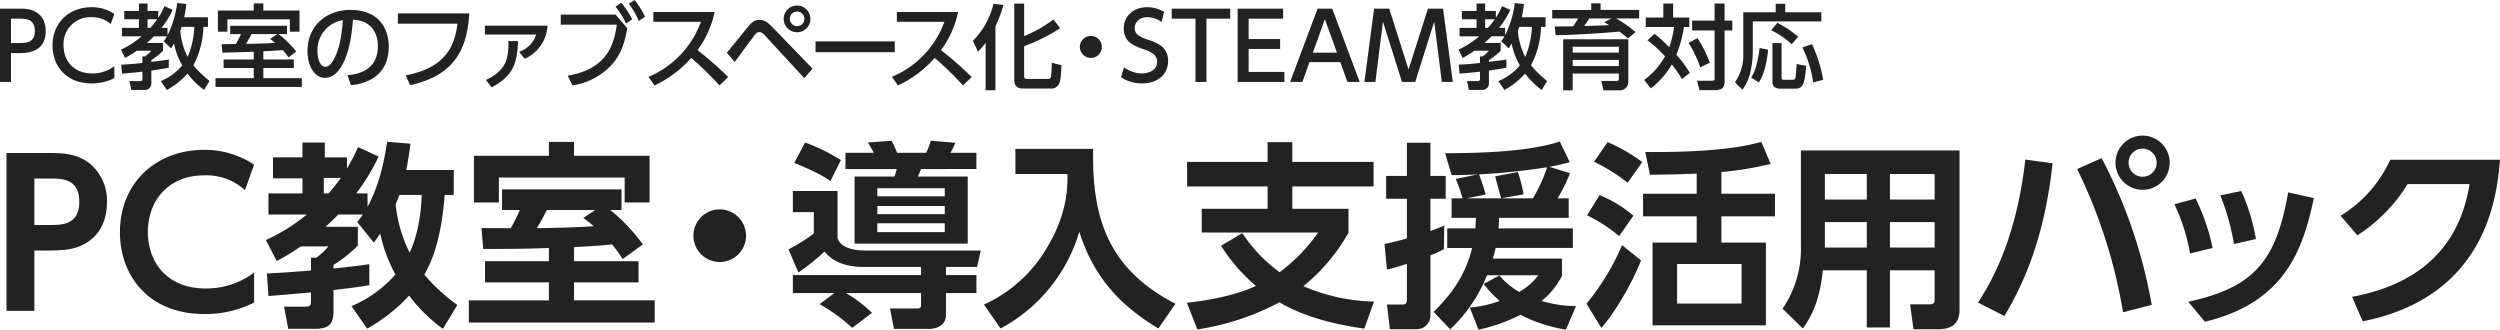 <svg xmlns="http://www.w3.org/2000/svg" xmlns:xlink="http://www.w3.org/1999/xlink" width="639.208" height="84.286" viewBox="0 0 639.208 84.286"><defs><style>.a{fill:#222;}.b{clip-path:url(#a);}</style><clipPath id="a"><rect class="a" width="639.208" height="84.286"/></clipPath></defs><g transform="translate(0 0)"><g class="b" transform="translate(0 0)"><path class="a" d="M12.16,23.206c4.5,0,7.384.556,10.166,2.729a12.331,12.331,0,0,1,4.35,9.913c0,2.023-.4,6.878-4.5,9.812-2.832,2.023-5.513,2.478-10.469,2.478H8.114V63.564H.983V23.206Zm-.3,18.408c3.186,0,7.738,0,7.738-5.867,0-6.019-4.35-6.019-7.738-6.019H8.114V41.614Z" transform="translate(0.674 15.917)"/><path class="a" d="M52.483,61.769A27.457,27.457,0,0,1,39.689,64.7c-14.06,0-21.5-9.711-21.5-20.888,0-12.948,9.559-21.089,21.5-21.089a22.7,22.7,0,0,1,12.794,3.793l-2.327,6.523a14.635,14.635,0,0,0-10.468-3.793c-9.154,0-14.364,6.526-14.364,14.465,0,7.283,4.451,14.465,14.868,14.465a20.638,20.638,0,0,0,12.29-4.046Z" transform="translate(12.479 15.588)"/><path class="a" d="M62.22,63.522a30.751,30.751,0,0,0,11.228-8.091,38.669,38.669,0,0,1-3.894-10.469c-.809,1.163-1.113,1.667-1.618,2.325l-4.248-5.258c.809-1.064,1.062-1.366,1.416-1.922H58.831c-.5.506-1.264,1.315-3.235,3.136h8.242v4.8A33.96,33.96,0,0,1,57.618,53v.91c4.756-.506,6.878-.759,9.154-1.111v5.359c-1.87.354-3.235.556-9.154,1.264v5.209c0,3.389-1.01,4.7-4.855,4.7H46.037l-1.062-5.665h5.311c1.366,0,1.568-.3,1.568-1.416V60.033c-1.517.1-9.154.809-10.874.91l-.4-5.766c2.832-.152,5.159-.253,11.279-.759V51.131h1.364A15.144,15.144,0,0,0,56.3,48.248H49.274a55.876,55.876,0,0,1-6.17,3.744L40.322,46.63A46.435,46.435,0,0,0,50.79,40.107h-9.81V34.7h8.7V30.852H42.143V25.491h7.536V21.7h5.713v3.793h5.665v2.883a48.61,48.61,0,0,0,2.832-5.513l5.26,2.428A53.218,53.218,0,0,1,63.434,34.7h2.883v3.439c3.237-5.968,4.4-12.543,5.007-16.64L77.292,22c-.2,1.618-.506,3.793-1.062,6.727H88.368V35.1H86.042c-.759,9.964-2.731,16.083-5.209,20.381a46.79,46.79,0,0,0,8.446,7.738l-3.692,6.12a41.769,41.769,0,0,1-8.649-8.5,43.1,43.1,0,0,1-10.722,8.446ZM55.141,30.751V34.7h1.214c1.77-2.074,2.527-3.085,3.136-3.945ZM74.459,35.1c-.455,1.163-.708,1.821-.961,2.428a36.139,36.139,0,0,0,3.591,12.339C79.77,44.1,80.073,37.477,80.175,35.1Z" transform="translate(27.656 14.744)"/><path class="a" d="M110.446,51.465a35.857,35.857,0,0,0-2.731-3.741c-2.428.253-2.883.3-9.711.708v3.591h16.488v5.41H98v4.6h20.635V67.7H71.1V62.035H91.581v-4.6H75.246v-5.41H91.581V48.634c-4.3.152-6.474.253-16.79.253l-.455-5.361c.506.051,6.322.051,7.485.051a44.348,44.348,0,0,0,2.327-4.653H79.6v-5.26h30.547v5.26H107.26a46.018,46.018,0,0,1,8.345,8.8ZM91.581,21.525H98v3.54h19.32V37h-6.373V30.629H78.787V37H72.414V25.065H91.581Zm11.885,17.4H91.026A49,49,0,0,1,88.5,43.576c3.842-.051,10.569-.2,14.564-.506-1.163-.961-1.77-1.416-2.681-2.124Z" transform="translate(48.766 14.764)"/><path class="a" d="M118.619,38.482a6.726,6.726,0,1,1-6.727-6.727,6.756,6.756,0,0,1,6.727,6.727" transform="translate(72.132 21.781)"/><path class="a" d="M153.47,53.612H138.9c-6.573,0-8.9-2.579-10.114-3.945a56.015,56.015,0,0,1-6.676,5.361l-2.529-5.917a42.445,42.445,0,0,0,6.474-4.046V39.6H120.7V34.192h11.43V46.127c.759,3.287,6.219,3.287,7.283,3.287h29.333l-.961,4.2h-7.94v2.074h7.789v4.6h-7.789v5.563c0,3.439-3.642,3.591-4.248,3.591h-9.053l-1.01-5.209h7.13c.809,0,.809-.657.809-1.062V60.288H134.252a32.3,32.3,0,0,1,6.676,5.058l-5.058,3.844a42.962,42.962,0,0,0-8.345-6.069l3.793-2.832H120.7v-4.6H153.47ZM123.833,21.8a46.774,46.774,0,0,1,9.154,4.5l-2.681,5.361c-1.315-.91-3.237-2.225-9.255-4.653Zm10.318,2.63h7.232a23.4,23.4,0,0,0-1.517-2.63l6.067-.455a24.716,24.716,0,0,1,1.416,3.085h7.435a17.552,17.552,0,0,0,1.163-3.085l6.271.506a16.119,16.119,0,0,1-1.214,2.579h6.625v4.147H153.47c-.253.657-.506,1.264-.809,1.922h12.745V47.644h-28.93V30.5h10.166a8.581,8.581,0,0,0,.607-1.922h-13.1Zm8.143,11.127h17.245V33.484H142.294Zm0,4.55h17.245V38.035H142.294Zm0,4.6h17.245V42.435H142.294Z" transform="translate(82.022 14.642)"/><path class="a" d="M157.27,22.576h19.877c-.354,17.65,3.793,30.7,21.038,39.6l-4.35,6.322c-11.127-6.626-16.941-14.465-20.231-24.732A41.3,41.3,0,0,1,153.476,68.5l-4.248-6.12a35.645,35.645,0,0,0,16.033-14.414c5.361-8.8,5.361-15.778,5.311-18.965h-13.3Z" transform="translate(102.353 15.485)"/><path class="a" d="M225.37,69.247c-7.586-1.113-15.07-2.883-21.7-6.727a65.871,65.871,0,0,1-20.989,6.929L180,62.621c9.053-.961,14.718-2.932,17.651-4.3a44.514,44.514,0,0,1-8.9-10.267l5.412-3.237a39.1,39.1,0,0,0,9.559,10.014,46.074,46.074,0,0,0,9.861-10.166H183.8V38.6H200.64V32.884H180.056V26.613H200.64V21.555h6.322v5.058h20.785v6.271H206.962V38.6h14.362v6.12a47.739,47.739,0,0,1-11.531,13.654,47.394,47.394,0,0,0,18.056,3.945Z" transform="translate(123.463 14.785)"/><path class="a" d="M209.981,47.663c1.416-.3,2.984-.657,5.715-1.416V36.081h-5.311V30.265H215.7v-8.5h6.017v8.5h3.9v5.816h-3.9v8.244c.963-.3,1.57-.556,3.542-1.366l-.1,6.019a22.1,22.1,0,0,1-3.439,1.568V65.667a3.557,3.557,0,0,1-3.69,3.793h-6.676l-.759-6.322h3.894c.86,0,1.214-.2,1.214-1.414v-9a48.762,48.762,0,0,1-5.108,1.467ZM257.42,29.557a47.053,47.053,0,0,1-3.186,6.423h2.832v5.007h-17.8c-.051,1.416-.051,1.871-.152,2.681h19.017v5.007H238.4c-.3,1.111-.506,1.871-.708,2.729h17.651v4.4a19.715,19.715,0,0,1-5.209,6.422,31.589,31.589,0,0,0,8.8,1.317l-2.579,6.017a39.306,39.306,0,0,1-11.633-3.793A42.415,42.415,0,0,1,234,69.561L231.778,63.9a28.82,28.82,0,0,0,7.637-1.671,31.54,31.54,0,0,1-4.1-4.35l4.046-2.173a17.659,17.659,0,0,0,5.058,4.2,15.173,15.173,0,0,0,4.855-4.248h-13.1a38.492,38.492,0,0,1-9.409,13.807l-4.248-4.451c3.744-3.692,7.941-8.547,9.864-16.335h-6.373V43.667H233.2c.049-.809.1-1.366.15-2.681h-6.221V35.98h2.782a39.047,39.047,0,0,0-1.72-4.957l5.665-1.163c-4.3.2-4.8.2-6.727.152l-1.667-5.563c8.242,0,13.148-.354,15.525-.556,8.446-.708,12.189-1.922,13.807-2.426l2.529,5.258a49.637,49.637,0,0,1-5.209,1.214Zm-9.508,6.423a39.278,39.278,0,0,0,3.642-7.941,167.645,167.645,0,0,1-17.4,1.821c.1.354,1.264,3.338,1.669,5.159l-4.8.961h8.75c-.051-.253-1.366-5.007-1.517-5.614l5.816-1.113a37.8,37.8,0,0,1,1.467,5.715l-5.715,1.012Z" transform="translate(144.023 14.724)"/><path class="a" d="M240.611,62.9a63.5,63.5,0,0,0,9.1-14.971l4.855,3.894c-2.935,7.384-7.839,14.768-10.166,17.247Zm8.345-17.3a40.114,40.114,0,0,0-8.193-5.311l3.186-5.159a30.737,30.737,0,0,1,8.647,5.26Zm2.175-13.657a48.056,48.056,0,0,0-8.6-5.359l3.492-5.007a42.745,42.745,0,0,1,8.849,5.108ZM275.1,34.777h13.706v5.766H275.1v6.725h11.38V68.409H257.5V47.268H268.78V40.543H255.074V34.777H268.78V29.618c-5.058.2-7.384.253-11.936.3l-1.212-5.816c19.571.152,26.753-1.821,29.687-2.579L287.7,27.14A82.562,82.562,0,0,1,275.1,29.214Zm5.159,17.953H263.773V62.845h16.488Z" transform="translate(165.032 14.765)"/><path class="a" d="M315.6,63.579c0,4.1-2.78,4.957-5.511,4.957h-6.272l-.86-6.373h5.007c.657,0,1.264-.1,1.264-1.264V53.464H297.8V68.08h-5.917V53.464H280.657c-.757,7.03-2.477,11.228-5.107,14.87l-5.209-5.058a27.021,27.021,0,0,0,4.7-16.083V22.816H315.6ZM291.885,28.835H281.164v6.524h10.721Zm0,12.29H281.164v6.524h10.721Zm17.348-12.29H297.8v6.524h11.43Zm0,12.29H297.8v6.524h11.43Z" transform="translate(185.423 15.65)"/><path class="a" d="M319.056,27.646c-1.821,16.64-6.219,28.979-12.339,39.043L299.99,63.25c2.883-4.5,9.711-15.424,12.088-36.565Zm18.005,38.082a132.058,132.058,0,0,0-11.734-36.616l6.271-2.782a127.782,127.782,0,0,1,12.8,37.526ZM349,27.494a6.929,6.929,0,1,1-6.929-6.929A6.94,6.94,0,0,1,349,27.494m-10.52,0a3.591,3.591,0,1,0,3.591-3.591,3.572,3.572,0,0,0-3.591,3.591" transform="translate(205.759 14.106)"/><path class="a" d="M333.773,44.947a49.313,49.313,0,0,0-4-12.594l5.412-1.465a51.792,51.792,0,0,1,4.35,12.642Zm-.455,12.341c16.893-3.692,22.456-10.419,25.541-27.969l6.573,1.468c-2.729,12.592-6.98,26.6-27.866,31.609ZM345,42.52a59.5,59.5,0,0,0-3.49-12.442l5.361-1.113a50.5,50.5,0,0,1,3.743,12.29Z" transform="translate(226.189 19.867)"/><path class="a" d="M357.907,59.274c13.755-2.529,27.057-9.913,30.041-28.827h-15.83a41.1,41.1,0,0,1-12.845,13.1l-4.3-5.005a32.472,32.472,0,0,0,12.695-14.313h28.068c-.809,10.166-3.894,35.048-35.1,41.319Z" transform="translate(243.471 16.617)"/><path class="a" d="M5.621,1.316c3.567,0,6.071,1.961,6.071,5.717,0,4.579-3.379,5.643-6.543,5.643H2.81v7.367H0V1.316ZM4.913,10.1c1.607,0,3.992,0,3.992-3.068,0-3.164-2.315-3.164-3.992-3.164H2.81V10.1Z" transform="translate(0 0.903)"/><path class="a" d="M23.767,19.206a12.287,12.287,0,0,1-5.786,1.369c-6.565,0-10.012-4.463-10.012-9.706,0-6.022,4.463-9.776,9.965-9.776a10.236,10.236,0,0,1,5.833,1.723l-.92,2.574a7.3,7.3,0,0,0-4.936-1.747,6.843,6.843,0,0,0-7.131,7.2c0,3.566,2.2,7.178,7.369,7.178a9.016,9.016,0,0,0,5.619-1.866Z" transform="translate(5.466 0.75)"/><path class="a" d="M28.523,20.418a14.246,14.246,0,0,0,5.5-4.016,17.585,17.585,0,0,1-2.1-5.574c-.285.45-.379.639-.757,1.205L29.256,10.24a9.841,9.841,0,0,0,.826-1.276H26.776a24.161,24.161,0,0,1-1.8,1.7h4.134v1.983a17.607,17.607,0,0,1-3,2.409v.448c.5-.071,4.275-.543,4.464-.59v2.077c-.993.191-1.937.379-4.464.733v3.21a1.649,1.649,0,0,1-1.629,1.748H20.967l-.45-2.266H23.21c.307,0,.614-.049.614-.545V18.009c-2.031.236-3.707.378-5.22.5l-.189-2.291c1.607-.094,3.164-.165,5.408-.448V14.111h.661a9.039,9.039,0,0,0,1.629-1.463H22.406a30.442,30.442,0,0,1-3,1.843l-1.062-2.1a24.134,24.134,0,0,0,5.29-3.424H18.6V6.814h4.345V4.6H19.195V2.47h3.754V.58h2.2V2.47h2.74V4.216a18.281,18.281,0,0,0,1.583-2.952l2.1.946a21.218,21.218,0,0,1-2.881,4.6h1.559V8.7A25.421,25.421,0,0,0,32.727.462L35.064.7c-.094.85-.236,1.888-.543,3.4H40.59V6.555H39.434a22.356,22.356,0,0,1-2.574,9.824,29.024,29.024,0,0,0,4.132,4.016L39.6,22.684a20.123,20.123,0,0,1-4.228-4.2,19.662,19.662,0,0,1-5.289,4.2ZM25.146,4.6V6.814h.708A23.636,23.636,0,0,0,27.626,4.6ZM33.86,6.555c-.189.566-.236.708-.354.993a17.554,17.554,0,0,0,1.89,6.683,21.36,21.36,0,0,0,1.7-7.676Z" transform="translate(12.583 0.318)"/><path class="a" d="M44.917,14.852h7.792v2.173H44.917v2.6h9.847v2.244H32.684V19.623H42.46v-2.6h-7.7V14.852h7.7V12.87c-1.253.046-6.872.234-8,.234l-.212-2.148c.329,0,3.094-.047,3.613-.047A22.727,22.727,0,0,0,39.2,8.358H36.438V6.232H50.962V8.358H48.789A25.305,25.305,0,0,1,53.323,12.8l-1.959,1.534A15.418,15.418,0,0,0,49.9,12.469c-2.952.164-3.945.234-4.983.282ZM42.46.519h2.456V2.336h9.257V7.745h-2.48V4.58H35.73V7.745H33.3V2.336H42.46Zm6.046,7.839H41.918c-.5.946-1.039,1.817-1.418,2.5,3.921-.071,5.243-.093,7.416-.283-.378-.305-.639-.5-1.275-.968Z" transform="translate(22.417 0.357)"/><path class="a" d="M56.86,18.194c2.5-.236,7.77-1.086,7.77-7.415,0-2.622-1.086-6.518-6.376-6.779-.732,10.51-3.872,14.88-7.133,14.88-2.74,0-4.486-3.142-4.486-6.779,0-6.636,4.913-10.6,10.98-10.6,7.345,0,9.8,4.911,9.8,9.352,0,8.927-8.006,9.729-9.682,9.894Zm-7.674-6.022c0,1.369.5,3.874,2.031,3.874.9,0,1.558-.8,2.124-1.843C54.948,11.275,55.4,7.663,55.68,4.121a7.76,7.76,0,0,0-6.494,8.052" transform="translate(31.986 1.029)"/><path class="a" d="M78.6,2.031c-.45,7.2-2.386,15.68-15.138,18.326l-1.109-2.48c10.6-2.008,12.562-7.935,13.224-13.224H60.341V2.031Z" transform="translate(41.387 1.394)"/><path class="a" d="M89.552,3.895a9.826,9.826,0,0,1-5.81,8.453l-1.463-1.77a6.977,6.977,0,0,0,4.392-4.417H73.541V3.895ZM73.8,17.78c5.456-2.574,5.762-5.739,5.762-9.965l2.456.024c-.212,6.494-1.843,9.161-6.754,11.83Z" transform="translate(50.441 2.672)"/><path class="a" d="M99.049,3.731l3.023,3.495c-.661,3.282-1.3,6.187-3.849,9.164a16.97,16.97,0,0,1-10.178,5.43l-1.229-2.478c9.21-1.559,11.714-6.779,12.565-13.037H85.046V3.731ZM100.514.708A20.629,20.629,0,0,1,103.3,4.936l-1.559,1.086a19.1,19.1,0,0,0-2.692-4.3Zm3.4-.708a19.412,19.412,0,0,1,2.669,4.3L105,5.361A20.151,20.151,0,0,0,102.449.968Z" transform="translate(58.332 0.001)"/><path class="a" d="M115.256,1.821a25.022,25.022,0,0,1-4.37,9.753,85.8,85.8,0,0,1,7.841,6.872l-2.22,2.15a85.112,85.112,0,0,0-7.226-7.037,28.669,28.669,0,0,1-9.4,7.037l-1.532-2.2A24.256,24.256,0,0,0,111.761,4.323H99.6v-2.5Z" transform="translate(67.455 1.25)"/><path class="a" d="M110.229,12.908c.9-1.04,4.7-5.786,5.5-6.732,1.111-1.322,1.913-1.676,2.834-1.676,1.062,0,1.984.45,3.4,1.937l10.179,10.532-2.1,2.433L119.958,8.469a2.257,2.257,0,0,0-1.441-.875,1.646,1.646,0,0,0-1.109.733c-.873,1.062-4.417,5.975-5.149,6.942ZM131.6,4.24a3.413,3.413,0,1,1-3.4-3.4,3.4,3.4,0,0,1,3.4,3.4m-5.267,0A1.865,1.865,0,1,0,128.2,2.376a1.867,1.867,0,0,0-1.865,1.865" transform="translate(75.604 0.577)"/><rect class="a" width="20.263" height="2.763" transform="translate(208.517 10.579)"/><path class="a" d="M152.186,1.821a25.049,25.049,0,0,1-4.368,9.753,86.085,86.085,0,0,1,7.839,6.872l-2.219,2.15a85.507,85.507,0,0,0-7.227-7.037,28.682,28.682,0,0,1-9.4,7.037l-1.534-2.2A24.252,24.252,0,0,0,148.691,4.323H136.529v-2.5Z" transform="translate(92.785 1.25)"/><path class="a" d="M150.808,10.558a19.328,19.328,0,0,1-1.961,2.293l-1.3-2.765A20.114,20.114,0,0,0,152.814.593L155.341.9a28.334,28.334,0,0,1-2.03,5.432V22.7h-2.5ZM160.655.546V8.861a35,35,0,0,0,7.509-4.252l1.7,2.22a44.777,44.777,0,0,1-9.21,4.6v7.509c0,.639,0,.875.92.875h5.053c.639,0,.781-.212.875-.474a31.521,31.521,0,0,0,.212-3.684l2.48.661c-.024,1.017-.142,4.039-.637,4.818a2.263,2.263,0,0,1-2.291,1.135h-6.754c-.686,0-2.386,0-2.386-2.173V.546Z" transform="translate(101.202 0.375)"/><path class="a" d="M169.392,8.234a2.81,2.81,0,1,1-2.81-2.785,2.818,2.818,0,0,1,2.81,2.785" transform="translate(112.328 3.738)"/><path class="a" d="M180.388,4.871a6.12,6.12,0,0,0-3.613-1.229c-1.984,0-3.235,1.205-3.235,2.763,0,1.654,1.18,2.222,3.141,2.906,2.645.92,5.385,1.865,5.385,5.572,0,3.282-2.6,5.692-6.59,5.692A9.7,9.7,0,0,1,170,18.992l.8-2.525a7.71,7.71,0,0,0,4.488,1.558c2.053,0,3.967-.991,3.967-2.928,0-1.819-1.441-2.62-3.638-3.33-3.139-1.017-4.887-2.362-4.887-5.22,0-3.186,2.5-5.454,5.951-5.454a8.448,8.448,0,0,1,4.368,1.18Z" transform="translate(116.599 0.75)"/><path class="a" d="M186.587,20.044h-2.81V3.868h-6.069V1.317h14.949V3.868h-6.069Z" transform="translate(121.887 0.904)"/><path class="a" d="M198.567,9.085v2.527h-8.053v5.88h9.139v2.551H187.7V1.317h11.619V3.868h-8.809V9.085Z" transform="translate(128.743 0.904)"/><path class="a" d="M200.6,14.989l-1.8,5.054h-3.141l7.015-18.727h3.754l7.013,18.727h-3.141l-1.794-5.054Zm7.037-2.431L204.546,4.01l-3.07,8.547Z" transform="translate(134.204 0.903)"/><path class="a" d="M219.914,20.044h-3.377l-4.865-15.4-1.935,15.4h-2.81l2.48-18.727h3.872l4.936,15.562,4.958-15.562h3.872l2.48,18.727h-2.81l-1.935-15.4Z" transform="translate(141.928 0.904)"/><path class="a" d="M231.384,20.418a14.246,14.246,0,0,0,5.5-4.016,17.648,17.648,0,0,1-2.1-5.574c-.283.45-.378.639-.755,1.205l-1.912-1.794a9.841,9.841,0,0,0,.826-1.276h-3.306a24.168,24.168,0,0,1-1.8,1.7h4.134v1.983a17.606,17.606,0,0,1-3,2.409v.448c.5-.071,4.275-.543,4.464-.59v2.077c-.993.191-1.937.379-4.464.733v3.21a1.649,1.649,0,0,1-1.629,1.748h-3.518l-.45-2.266h2.694c.307,0,.614-.049.614-.545V18.009c-2.031.236-3.707.378-5.219.5l-.189-2.291c1.607-.094,3.164-.165,5.408-.448V14.111h.661a9.041,9.041,0,0,0,1.629-1.463h-3.707a30.443,30.443,0,0,1-3,1.843l-1.062-2.1a24.135,24.135,0,0,0,5.29-3.424h-5.031V6.814h4.344V4.6h-3.754V2.47h3.754V.58h2.2V2.47h2.74V4.216a18.283,18.283,0,0,0,1.583-2.952l2.1.946a21.22,21.22,0,0,1-2.881,4.6h1.559V8.7a25.421,25.421,0,0,0,2.48-8.241L237.925.7c-.094.85-.236,1.888-.543,3.4h6.069V6.555h-1.157a22.356,22.356,0,0,1-2.574,9.824,29.022,29.022,0,0,0,4.132,4.016l-1.393,2.289a20.123,20.123,0,0,1-4.228-4.2,19.662,19.662,0,0,1-5.289,4.2ZM228.007,4.6V6.814h.708A23.641,23.641,0,0,0,230.487,4.6Zm8.714,1.959c-.189.566-.236.708-.354.993a17.553,17.553,0,0,0,1.89,6.683,21.361,21.361,0,0,0,1.7-7.676Z" transform="translate(151.722 0.318)"/><path class="a" d="M254.761,9.5a16.2,16.2,0,0,0-2.2-1.77c-3.849.378-12.02.9-16.3.92l-.187-2.219c1.983-.025,3.495-.025,4.7-.049a22.872,22.872,0,0,0,1.251-2.006h-6.612V2.205h9.967V.5h2.384v1.7h9.873V4.378h-5.928A28.166,28.166,0,0,1,256.7,7.849Zm.093,10.84a2.15,2.15,0,0,1-2.36,2.407H248.5l-.543-2.407h3.78c.59,0,.708-.047.708-.59v-1.3H240.638v4.3h-2.433V9.69h16.648ZM252.446,11.6H240.64v1.511h11.806Zm0,3.377H240.64V16.54h11.806Zm-1.89-10.6h-5.668c-.684,1.062-.755,1.18-1.322,1.935.826,0,5.526-.189,6.4-.234-.283-.191-.4-.238-1.275-.733Z" transform="translate(161.47 0.346)"/><path class="a" d="M252.019,8.279a38.647,38.647,0,0,1,3.756,3.424,21.407,21.407,0,0,0,1.2-5.172h-7.2V4.121h4.486V.532h2.5V4.121H260.9V6.53H259.53a31.151,31.151,0,0,1-1.937,7.108,29.963,29.963,0,0,1,3.448,4.629l-2.03,1.581a32.247,32.247,0,0,0-2.574-3.754,20.908,20.908,0,0,1-5.385,6.14l-1.7-2.173a18.173,18.173,0,0,0,5.336-6.02,30.208,30.208,0,0,0-4.486-4.11Zm10.958,1.109a29.049,29.049,0,0,1,3.164,6.282l-2.433,1.182a29.853,29.853,0,0,0-3-6.258ZM269.92.532V4.9H271.9V7.429H269.92v13.1c0,1.819-.991,2.151-2.81,2.151H263.5l-.637-2.409h3.707c.755,0,.8-.1.8-.592V7.429H261.63V4.9h5.739V.532Z" transform="translate(171.027 0.366)"/><path class="a" d="M273.54.574h2.433V2.747h9.234V5.085H267.684v7.957a24.213,24.213,0,0,1-.614,5.007,12.133,12.133,0,0,1-2.031,4.486l-1.914-1.89a12,12,0,0,0,2.126-7.438V2.747h8.29ZM271.6,12.311c-.543,5.29-1.676,7.322-2.384,8.36l-1.937-1.229c.684-1.18,1.581-2.832,2.15-7.556Zm2.362-6.872a26.787,26.787,0,0,1,5.314,3.542l-1.654,1.959a19.086,19.086,0,0,0-5.241-3.589Zm-1.253,5.171h2.34v8.856c0,.543.283.543.732.543h2.053c.566,0,.686-.212.757-.518.093-.427.187-1.819.307-3.52l2.455.472c-.448,4.37-.614,5.833-2.881,5.833h-3.8c-.684,0-1.961-.212-1.961-1.7Zm10.109.283a35.606,35.606,0,0,1,2.857,9.116l-2.551.663a29.212,29.212,0,0,0-2.763-8.927Z" transform="translate(180.474 0.394)"/></g></g></svg>